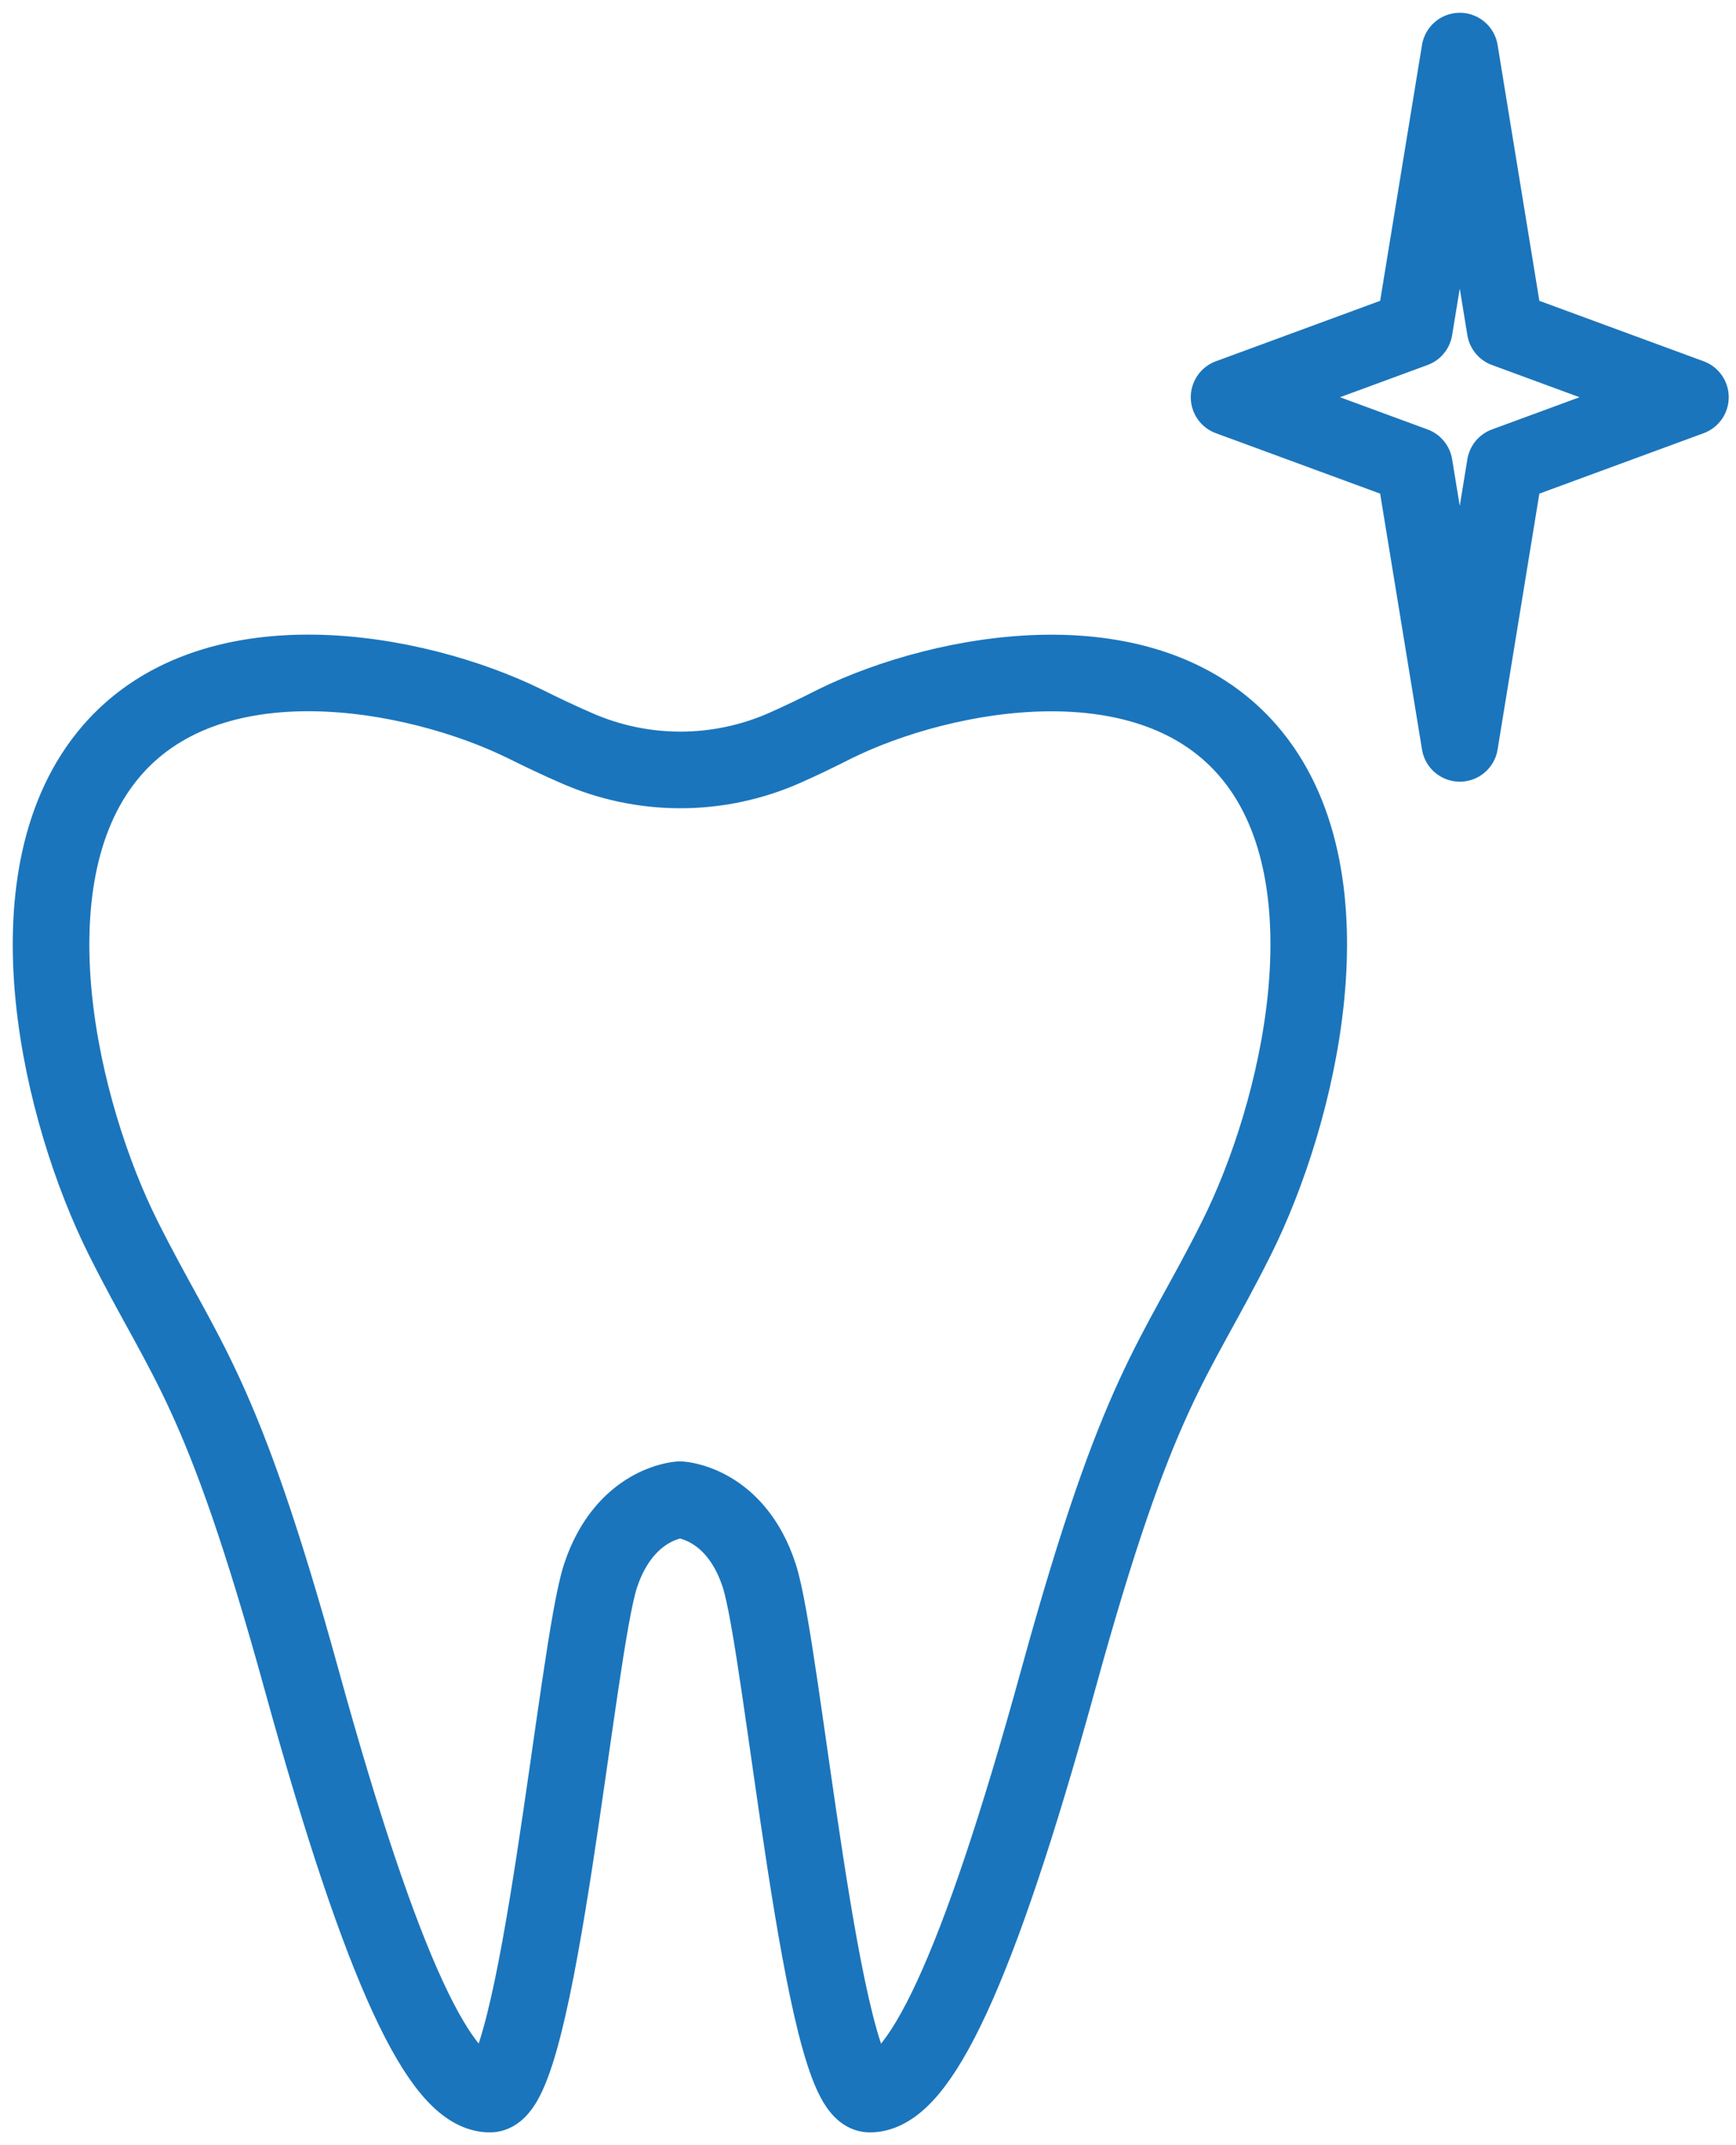 <svg width="68" height="84" viewBox="0 0 68 84" fill="none" xmlns="http://www.w3.org/2000/svg">
<path d="M30.75 29.28C29.46 29.853 28.064 30.149 26.652 30.149C25.24 30.149 23.844 29.853 22.554 29.28C21.957 29.021 21.287 28.707 20.544 28.337C16.338 26.272 8.165 24.685 4.199 29.606C0.233 34.526 2.371 43.575 4.832 48.488C7.292 53.401 8.642 54.282 11.817 65.787C14.991 77.293 17.292 82 19.19 82C21.087 82 22.578 64.538 23.528 61.69C24.479 58.841 26.633 58.725 26.633 58.725C26.633 58.725 28.802 58.83 29.737 61.69C30.672 64.549 32.17 82 34.072 82C35.973 82 38.278 77.293 41.445 65.787C44.611 54.282 45.97 53.409 48.43 48.488C50.89 43.568 53.032 34.518 49.066 29.606C45.1 24.693 36.924 26.272 32.721 28.337C32.01 28.699 31.353 29.013 30.75 29.28Z" stroke="#1B75BC" stroke-width="3" stroke-linecap="round" stroke-linejoin="round" stroke-dasharray="450 15 10 15"/>
<path d="M55.4 18.224L48.143 15.555L55.4 12.885L57.181 2L58.958 12.885L66.215 15.555L58.958 18.224L57.181 29.109L55.4 18.224Z" stroke="#1B75BC" stroke-width="3" stroke-linecap="round" stroke-linejoin="round" stroke-dasharray="450 15 10 15"/>
</svg>
